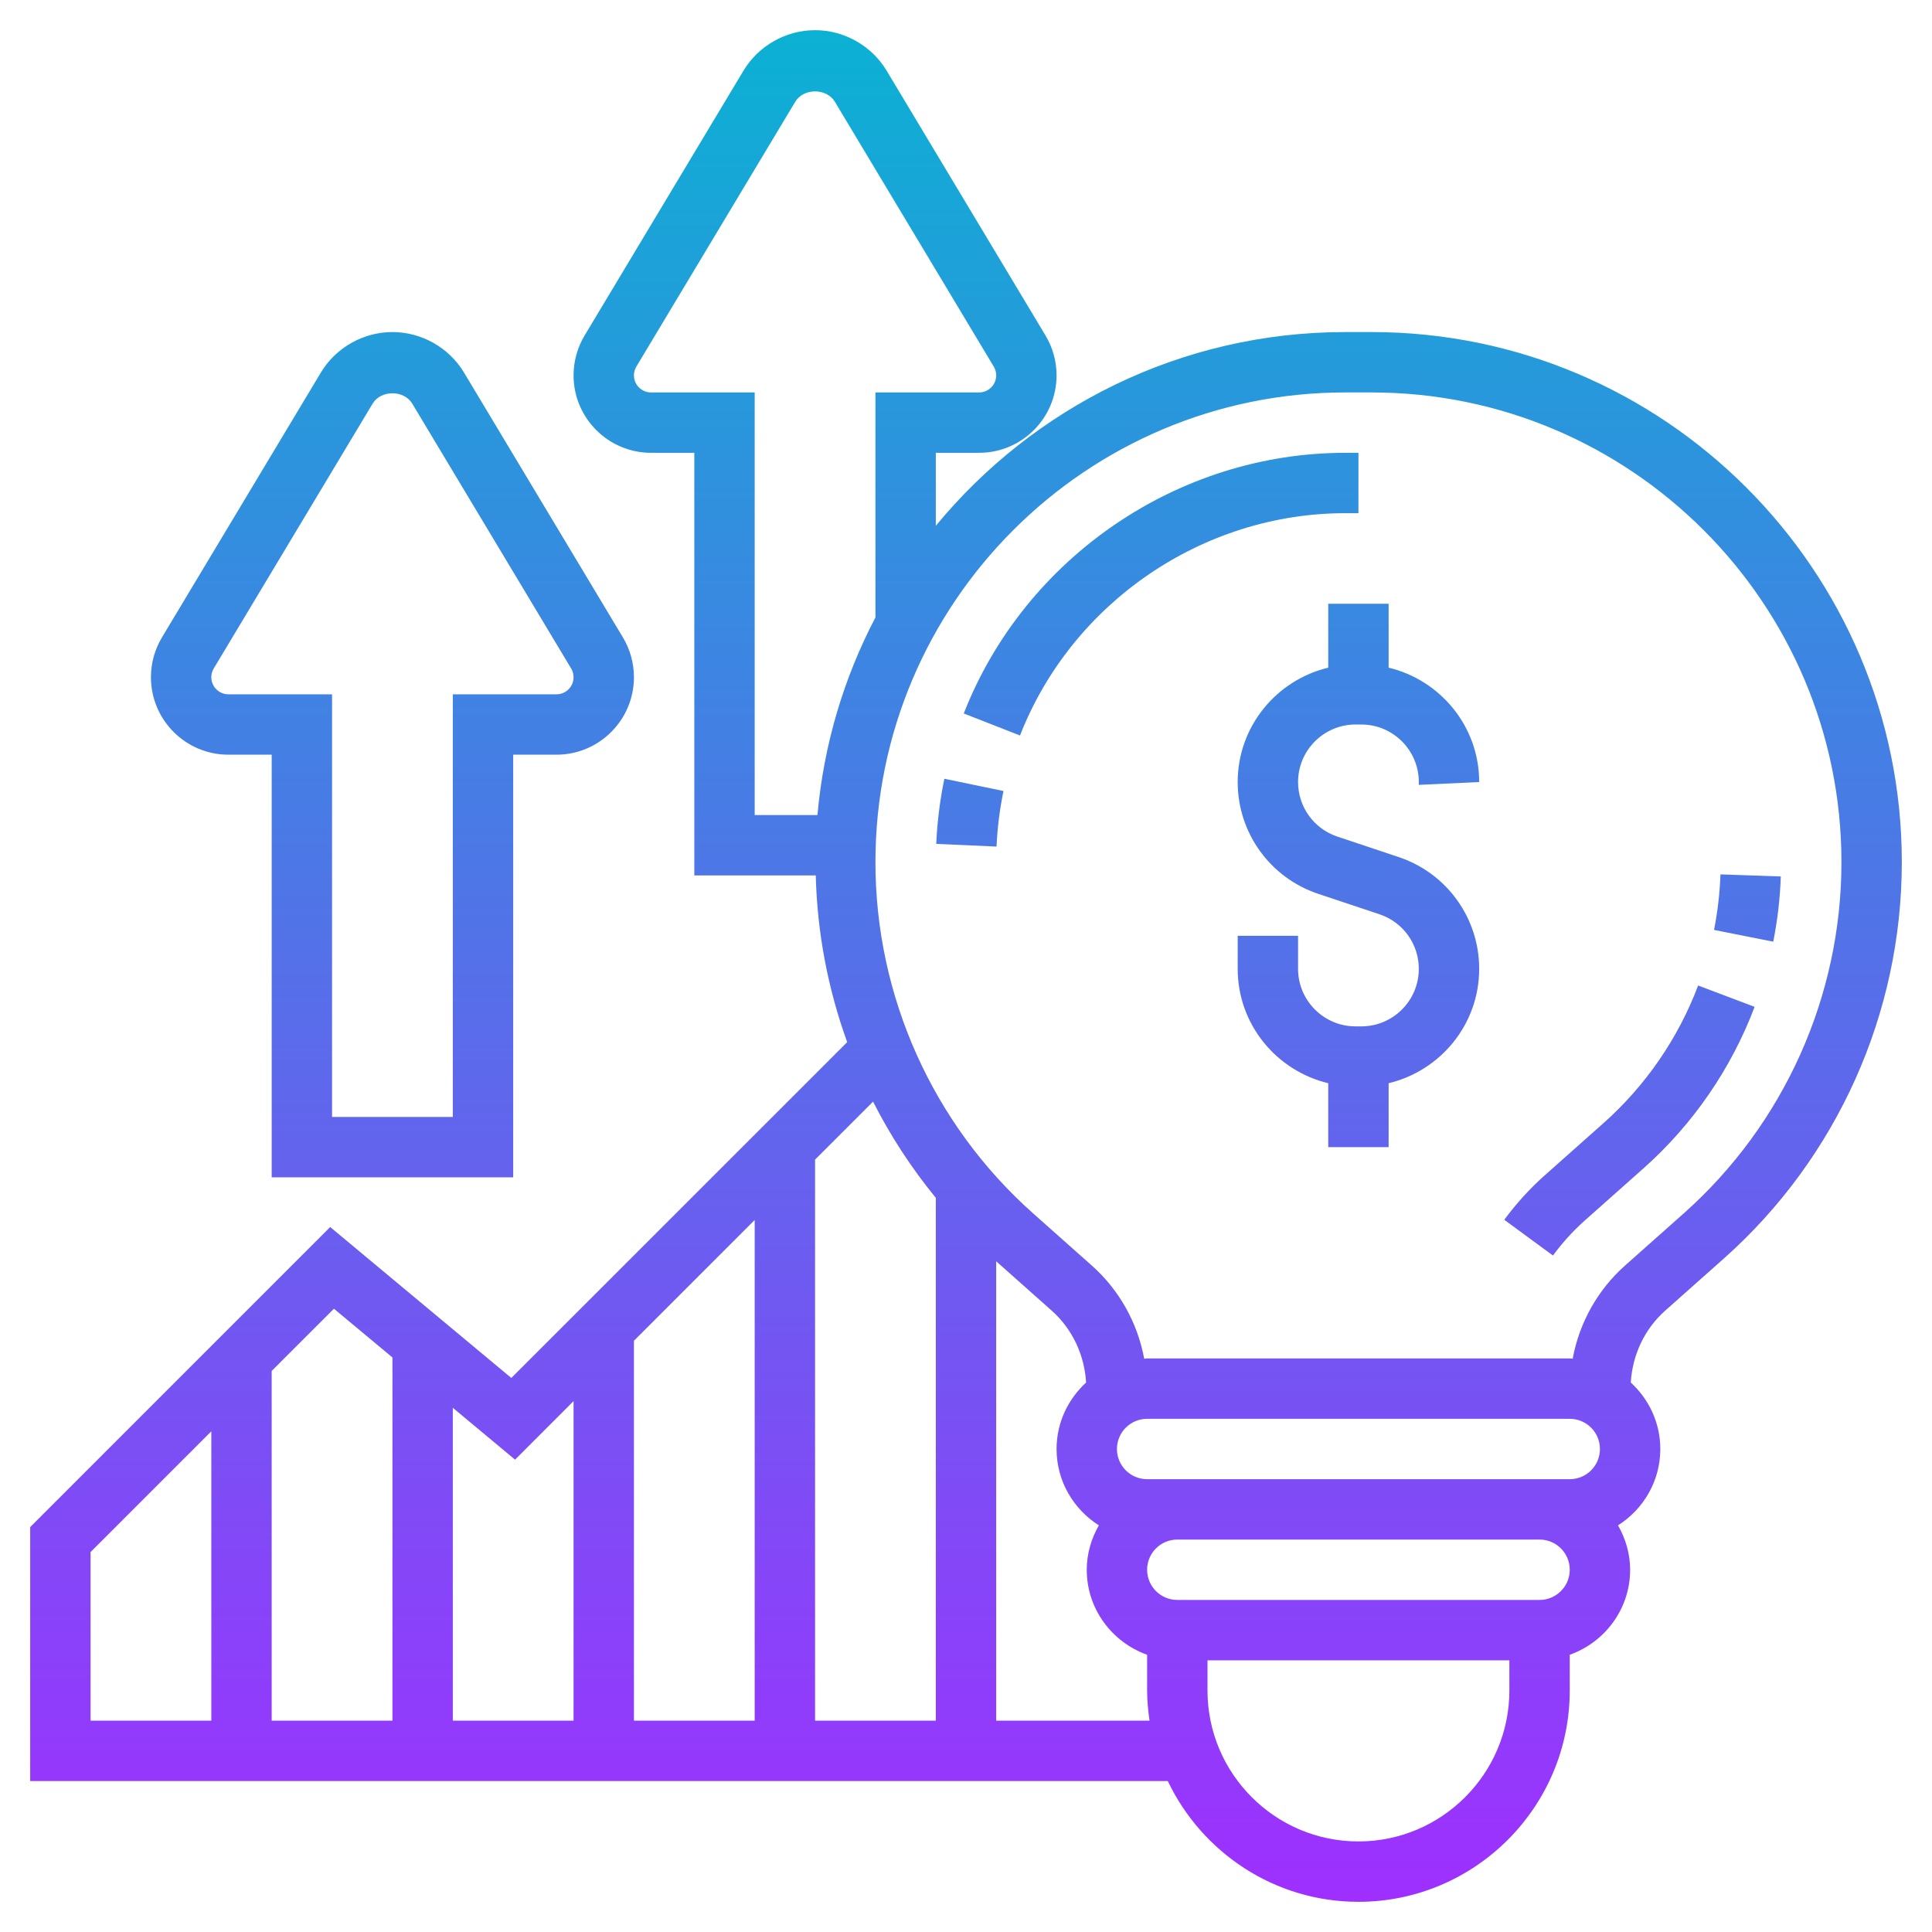 <svg id="Layer_5" enable-background="new 0 0 64 64" height="512" viewBox="0 0 64 64" width="512" xmlns="http://www.w3.org/2000/svg" xmlns:xlink="http://www.w3.org/1999/xlink"><linearGradient id="SVGID_1_" gradientUnits="userSpaceOnUse" x1="32" x2="32" y1="63" y2="1"><stop offset="0" stop-color="#9f2fff"/><stop offset="1" stop-color="#0bb1d3"/></linearGradient><path d="m45.437 11h-.875c-5.456 0-10.338 2.502-13.562 6.418v-2.418h1.434c1.415 0 2.566-1.151 2.566-2.566 0-.465-.127-.922-.366-1.32l-5.262-8.771c-.497-.828-1.406-1.343-2.372-1.343s-1.875.515-2.372 1.343l-5.262 8.77c-.239.399-.366.855-.366 1.321 0 1.415 1.151 2.566 2.566 2.566h1.434v14h4.023c.048 1.903.405 3.763 1.041 5.522l-11.126 11.125-6-5-9.938 9.939v8.414h37.685c1.126 2.361 3.53 4 6.315 4 3.859 0 7-3.141 7-7v-1.184c1.161-.414 2-1.514 2-2.816 0-.537-.153-1.034-.401-1.471.839-.532 1.401-1.464 1.401-2.529 0-.873-.381-1.653-.978-2.202.054-.91.452-1.77 1.138-2.38l1.946-1.729c3.746-3.332 5.894-8.116 5.894-13.126 0-9.685-7.879-17.563-17.563-17.563zm-23.871 2c-.312 0-.566-.254-.566-.566 0-.102.028-.203.081-.291l5.262-8.771c.275-.459 1.039-.459 1.314 0l5.262 8.771c.053.088.081.189.081.291 0 .312-.254.566-.566.566h-3.434v7.453c-1.042 1.991-1.713 4.202-1.921 6.547h-2.079v-14zm9.434 26.68v17.32h-4v-18.586l1.921-1.921c.574 1.131 1.269 2.198 2.079 3.187zm-6 17.32h-4v-12.586l4-4zm-7.938-8.647 1.938-1.939v10.586h-4v-10.365zm-6-5 1.938 1.615v12.032h-4v-11.586zm-8.062 8.061 4-4v9.586h-4zm30 5.586v-15.218l1.841 1.636c.685.61 1.083 1.47 1.138 2.38-.598.549-.979 1.329-.979 2.202 0 1.065.562 1.997 1.401 2.529-.248.437-.401.934-.401 1.471 0 1.302.839 2.402 2 2.816v1.184c0 .34.033.672.08 1zm20-9c0 .552-.448 1-1 1h-1-12-1c-.552 0-1-.448-1-1s.448-1 1-1h14c.552 0 1 .448 1 1zm-8 13c-2.757 0-5-2.243-5-5v-1h10v1c0 2.757-2.243 5-5 5zm6-8h-12c-.552 0-1-.448-1-1s.448-1 1-1h12c.552 0 1 .448 1 1s-.448 1-1 1zm4.777-12.806-1.946 1.729c-.914.812-1.515 1.902-1.734 3.086-.033 0-.064-.009-.097-.009h-14c-.033 0-.064.009-.097.01-.219-1.184-.821-2.274-1.734-3.086l-1.946-1.729c-3.32-2.953-5.223-7.192-5.223-11.632 0-8.582 6.981-15.563 15.562-15.563h.875c8.582 0 15.563 6.981 15.563 15.563 0 4.44-1.903 8.679-5.223 11.631zm2.964-9-1.961-.389c.119-.606.191-1.225.213-1.84l1.998.069c-.024.723-.108 1.449-.25 2.16zm-2.488 1.452 1.871.707c-.773 2.046-2.044 3.895-3.676 5.345l-1.947 1.73c-.39.348-.746.738-1.057 1.163l-1.613-1.184c.395-.537.846-1.033 1.342-1.474l1.947-1.73c1.391-1.236 2.474-2.811 3.133-4.557zm-24.97-6.849 1.959.406c-.126.604-.203 1.224-.23 1.841l-1.998-.089c.032-.723.123-1.45.269-2.158zm13.279-8.797c-4.721 0-9.051 2.959-10.773 7.364l-1.863-.729c2.02-5.165 7.099-8.635 12.636-8.635h.438v2zm2.438 9v-.094c0-1.051-.854-1.906-1.905-1.906h-.189c-1.052 0-1.906.855-1.906 1.906 0 .821.523 1.548 1.304 1.808l2.025.676c1.598.532 2.671 2.021 2.671 3.704 0 1.841-1.284 3.378-3 3.789v2.117h-2v-2.117c-1.716-.411-3-1.948-3-3.789v-1.094h2v1.094c0 1.052.854 1.906 1.905 1.906h.189c1.052 0 1.906-.854 1.906-1.906 0-.821-.523-1.548-1.304-1.808l-2.025-.676c-1.598-.532-2.671-2.021-2.671-3.704 0-1.841 1.284-3.378 3-3.789v-2.117h2v2.117c1.716.411 3 1.948 3 3.789zm-30 13v-14h1.434c1.415 0 2.566-1.151 2.566-2.566 0-.465-.127-.922-.366-1.32l-5.262-8.771c-.497-.828-1.406-1.343-2.372-1.343s-1.875.515-2.372 1.343l-5.262 8.77c-.239.399-.366.855-.366 1.321 0 1.415 1.151 2.566 2.566 2.566h1.434v14zm-9.434-16c-.312 0-.566-.254-.566-.566 0-.102.028-.203.081-.291l5.262-8.771c.275-.459 1.039-.459 1.314 0l5.262 8.771c.053.088.081.189.081.291 0 .312-.254.566-.566.566h-3.434v14h-4v-14z" fill="url(#SVGID_1_)"/></svg>
